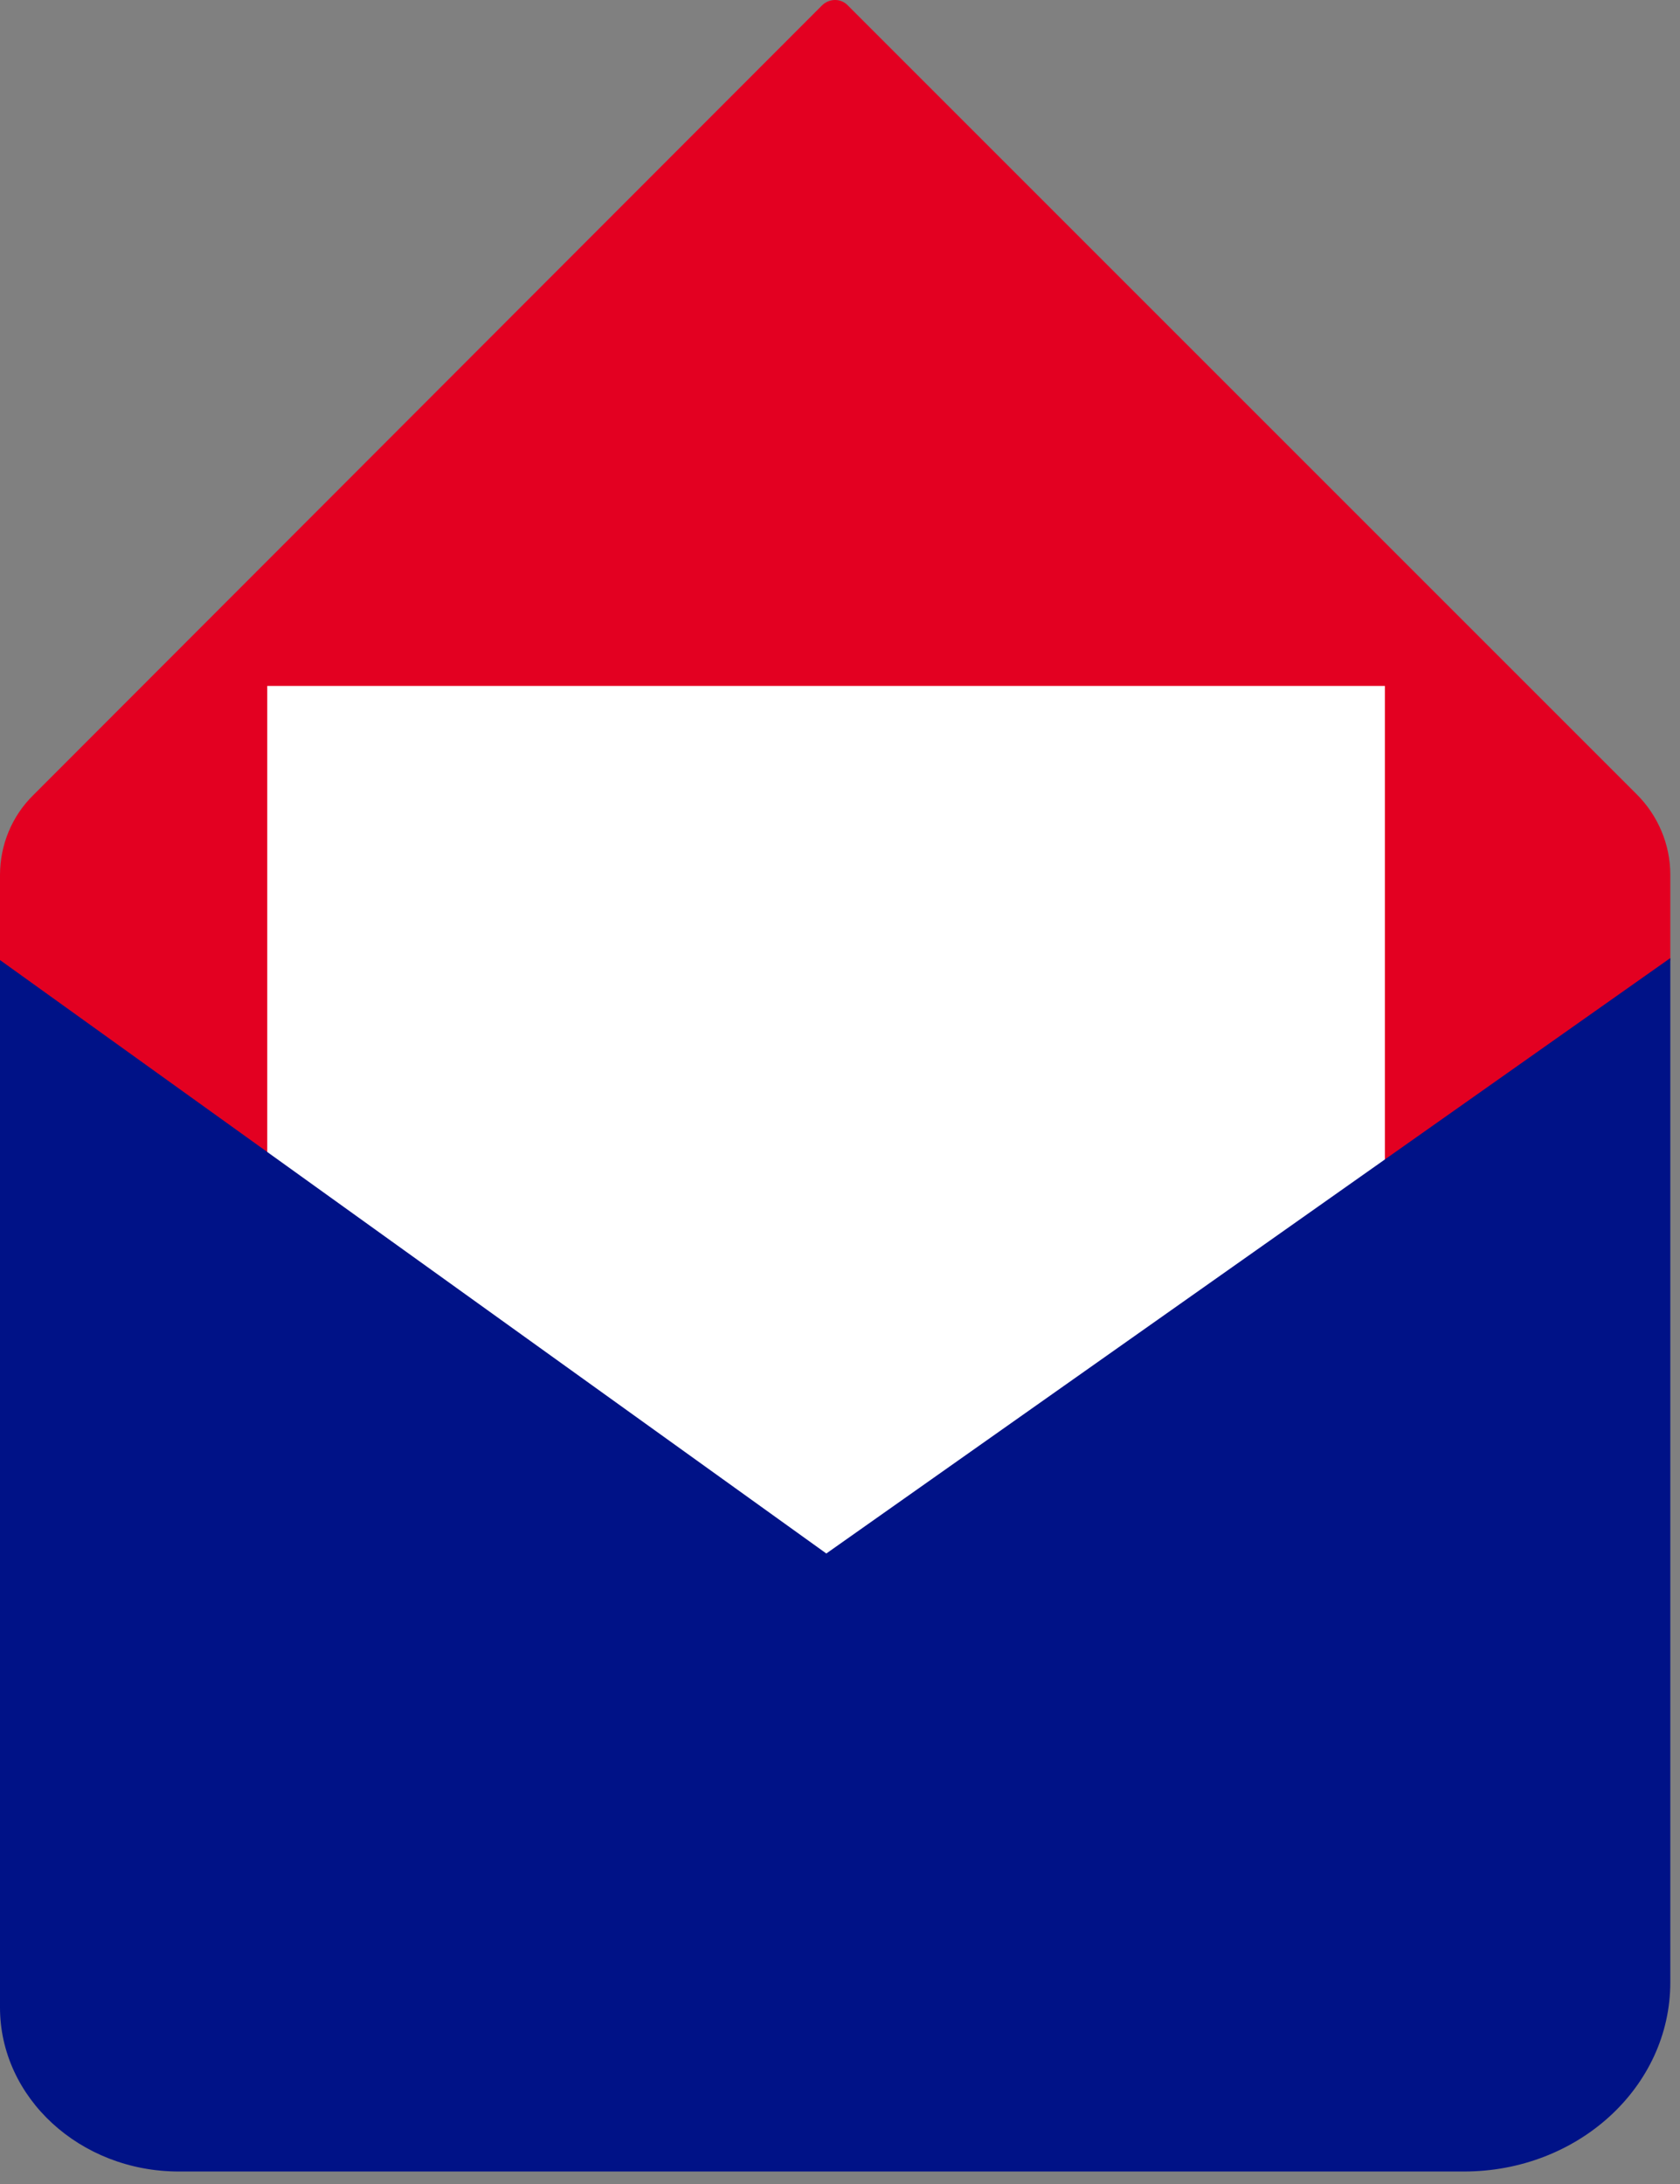 <svg width="90" height="117" viewBox="0 0 90 117" fill="none" xmlns="http://www.w3.org/2000/svg">
<rect x="0" y="0" width="90" height="117" fill="#808080" stroke="none"/>
<path d="M89.481 46.852V51.458L44.267 83.25L0 51.458V46.879C0 45.273 0.632 43.721 1.79 42.589L44.03 0.296C44.425 -0.099 45.056 -0.099 45.425 0.296L87.691 42.562C88.823 43.694 89.481 45.247 89.481 46.852Z" fill="#E30021"/>
<path d="M74.19 36.746H14.317V92.935H74.19V36.746Z" fill="white"/>
<path d="M89.481 51.352V106.199C89.481 111.805 84.533 116.331 78.427 116.331H9.58C4.29 116.331 0 112.384 0 107.541V51.431L44.267 83.223L89.481 51.326V51.352Z" fill="#001287"/>
</svg>
